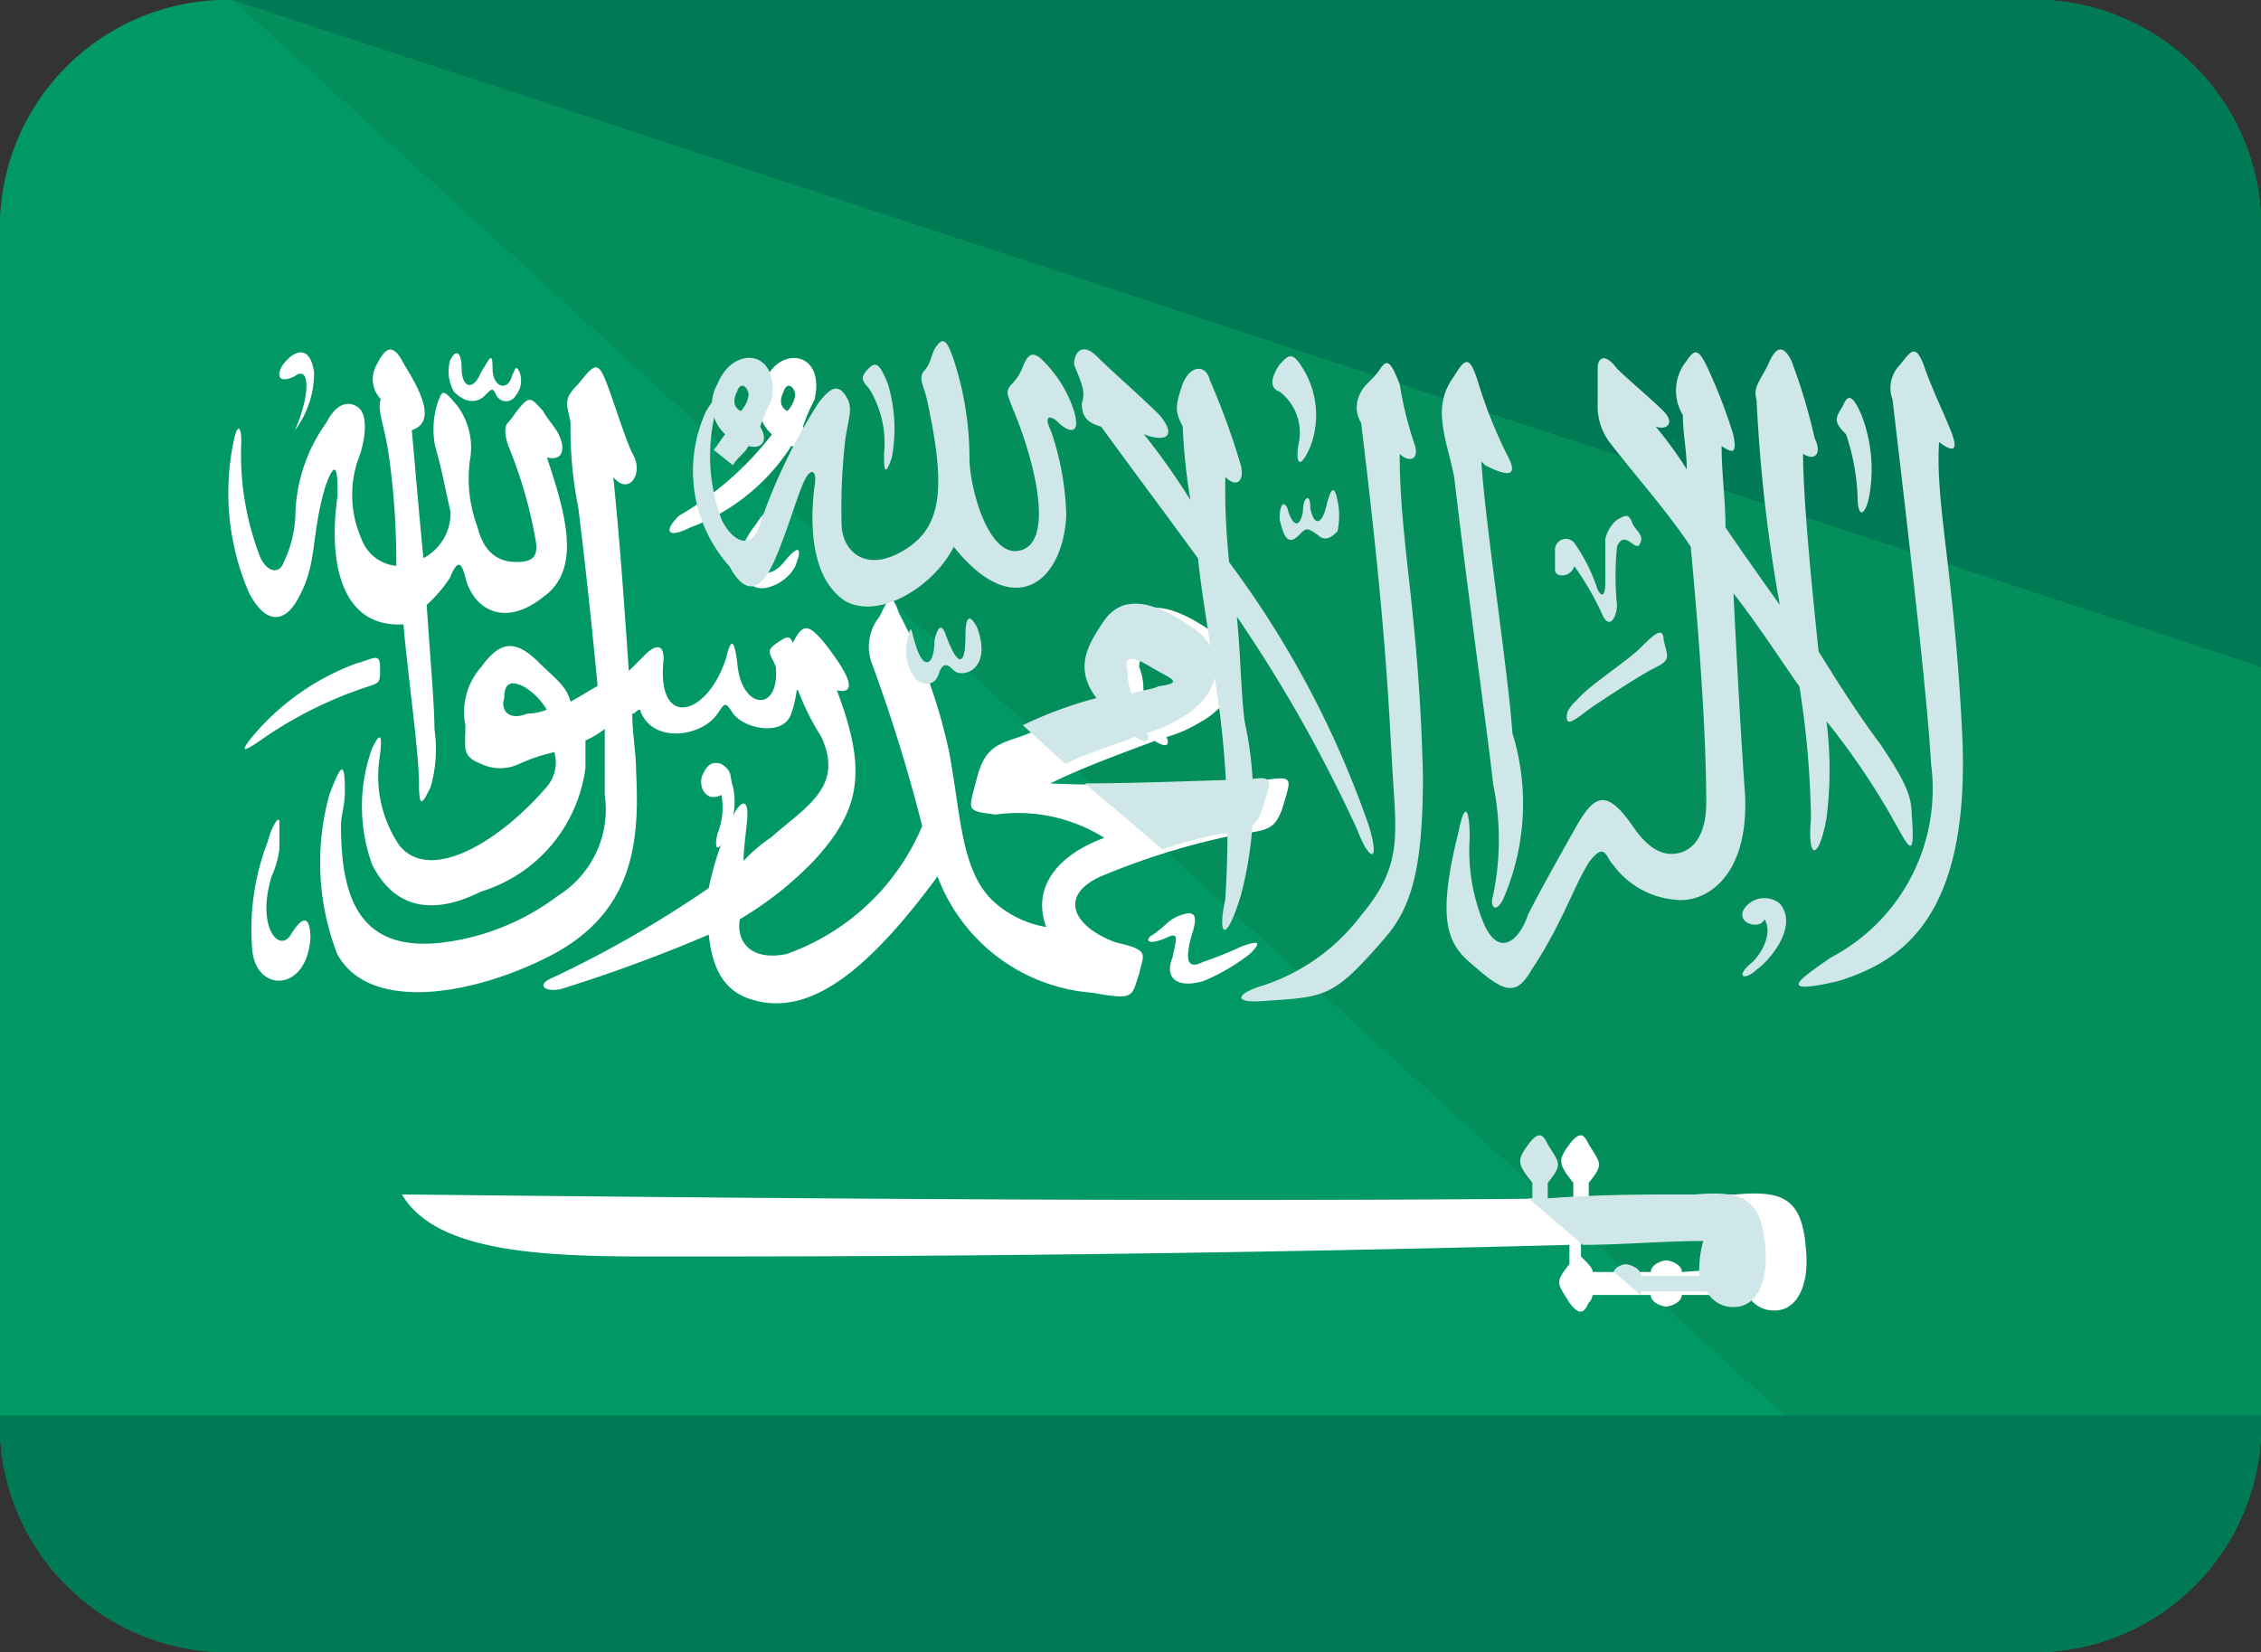<svg xmlns="http://www.w3.org/2000/svg" width="46.922" height="34.292" viewBox="0 0 46.922 34.292">
  <rect x="0" y="0" width="46.922" height="34.292" fill="#333333" stroke="none"/>
  <g id="saudi-arabia" transform="translate(0 -77.6)">
    <path id="Path_26448" data-name="Path 26448" d="M46.922,106.981a4.727,4.727,0,0,1-4.541,4.91H4.541A4.727,4.727,0,0,1,0,106.981V82.51A4.727,4.727,0,0,1,4.541,77.6h37.84a4.727,4.727,0,0,1,4.541,4.91Z" transform="translate(0 0)" fill="#096"/>
    <path id="Path_26449" data-name="Path 26449" d="M48,77.6H85.582a4.714,4.714,0,0,1,4.51,4.91v24.471a4.714,4.714,0,0,1-4.51,4.91" transform="translate(-43.17 0)" fill="#038e5c"/>
    <g id="Group_17787" data-name="Group 17787" transform="translate(0 77.6)">
      <path id="Path_26450" data-name="Path 26450" d="M46.922,369.6a4.727,4.727,0,0,1-4.541,4.91H4.541A4.727,4.727,0,0,1,0,369.6" transform="translate(0 -340.219)" fill="#007a54"/>
      <path id="Path_26451" data-name="Path 26451" d="M48,77.6H85.582a4.714,4.714,0,0,1,4.51,4.91v8.935" transform="translate(-43.17 -77.6)" fill="#007a54"/>
    </g>
    <g id="Group_17788" data-name="Group 17788" transform="translate(4.71 84.862)">
      <path id="Path_26452" data-name="Path 26452" d="M57.922,150.787c.322-.241.322.4,0,1.127a1.977,1.977,0,0,0,.4-1.207c-.08-.563-.4-.483-.644-.161C57.52,150.787,57.6,150.948,57.922,150.787Z" transform="translate(-56.514 -150.241)" fill="#fff"/>
      <path id="Path_26453" data-name="Path 26453" d="M48.3,154.905c.4-.724.241-1.288.563-2.334.241-.644.241-.161.241.242-.161,1.046-.08,2.737,1.368,2.656.08.966.322,2.656.322,3.3,0,.563.08.4.241.08a2.857,2.857,0,0,0,.08-1.207c0-.483-.08-1.368-.161-2.576a3.006,3.006,0,0,0,.483-.563c.161-.4.241-.322.322,0,.161.644.8,1.046,1.61.4.8-.563.483-1.69.08-2.9.322.081.4-.161.241-.483-.08-.161-.241-.322-.322-.483-.161-.161-.241-.322-.4-.161s-.241.322-.322.4-.08.242,0,.483a9.368,9.368,0,0,1,.563,1.932c.08.4-.08.483-.4.483-.241,0-.644-.081-.8-.724a2.876,2.876,0,0,1-.161-1.368,1.463,1.463,0,0,0-.241-1.127c-.322-.4-.322-.322-.4-.161a1.812,1.812,0,0,0-.08.966c.161.563.241,1.046.322,1.368a1.055,1.055,0,0,1-.563.966c-.08-.8-.161-1.771-.241-2.656.483-.161.241-.724-.161-1.368-.241-.483-.4-.322-.563,0a.6.6,0,0,0,.08.724c-.08.241.08.563.161,1.127a15.723,15.723,0,0,1,.161,2.334.859.859,0,0,1-.724-.563,2.264,2.264,0,0,1-.08-1.61c.161-.4.241-.966,0-1.127s-.483,0-.644.322a3.405,3.405,0,0,0-.644,1.851,2.479,2.479,0,0,1-.241,1.046c-.08.241-.322.241-.483-.081a5.865,5.865,0,0,1-.4-2.415c0-.322-.08-.4-.161,0a5.227,5.227,0,0,0,.322,3.139C47.653,155.549,48.056,155.388,48.3,154.905Z" transform="translate(-46.809 -149.771)" fill="#fff"/>
      <path id="Path_26454" data-name="Path 26454" d="M93.226,151.337c.161-.161.161-.161.241,0a.228.228,0,0,0,.4,0,.494.494,0,0,0,.08-.483c-.08-.161-.08-.081-.161.081-.08.322-.4.241-.4-.161s-.08-.161-.241.081c-.161.4-.4.322-.4-.081,0-.241-.081-.483-.242-.161a.855.855,0,0,0,.081.644C92.824,151.5,93.065,151.5,93.226,151.337Z" transform="translate(-87.874 -150.389)" fill="#fff"/>
      <path id="Path_26455" data-name="Path 26455" d="M53.028,213.881c.241-.08.241-.08.241-.4s-.161-.161-.483-.081a5.126,5.126,0,0,0-2.173,1.529c-.322.4-.08.241.161.08A8.432,8.432,0,0,1,53.028,213.881Z" transform="translate(-50.091 -206.895)" fill="#fff"/>
      <path id="Path_26456" data-name="Path 26456" d="M52.69,249.076c-.241.4-.724-.161-.4-1.207a2.048,2.048,0,0,0,.161-.563v-.563c0-.161-.161.081-.241.4a5.067,5.067,0,0,0-.322,2.254c.08.885,1.127.885,1.207-.241C53.093,248.674,52.932,248.674,52.69,249.076Z" transform="translate(-51.363 -236.939)" fill="#fff"/>
      <path id="Path_26457" data-name="Path 26457" d="M72.643,161.765c0-.4-.08-.8-.08-1.207.08,0,.08-.08.161-.08.241.724,1.288.563,1.61.08.161-.242.161-.242.322,0,.241.322,1.046.483,1.207,0a2.422,2.422,0,0,0,.08-1.288c-.08-.4-.161-.322-.4-.161s-.081.241,0,.483c.08.966-.724.885-.8-.08-.08-.644-.161-.4-.241-.08-.4,1.207-1.449,1.449-1.288,0,0-.4-.241-.242-.4-.081l-.322.322c-.08-1.127-.161-2.415-.322-4.025.322.4.644-.081.4-.483-.161-.322-.4-1.127-.563-1.529s-.241-.322-.563.08c-.322.322-.241.4-.161.8a8.271,8.271,0,0,0,.161,1.771c.08.644.241,2.012.4,3.7-.161.081-.4.242-.563.322-.08-.322-.322-.483-.644-.8-.483-.483-.8-.483-1.207.08A1.407,1.407,0,0,0,69.1,160.8c0,.483-.08.644.322.8a.922.922,0,0,0,.8,0,3.743,3.743,0,0,1,.724-.242.772.772,0,0,1-.161.724c-.966,1.127-2.415,2.012-3.059,1.207a2.554,2.554,0,0,1-.4-1.851c.08-.644-.08-.322-.161-.161a3.547,3.547,0,0,0,0,2.415c.4.8,1.127,1.127,2.254.563a3.1,3.1,0,0,0,2.173-2.576v-.563a1.76,1.76,0,0,0,.4-.241v1.368a2.114,2.114,0,0,1-.966,2.093,4.99,4.99,0,0,1-2.334.966c-1.771.241-2.173-.885-2.173-2.415,0-.241.08-.4.08-.724,0-.644-.08-.563-.322.08a5.267,5.267,0,0,0,.161,3.3c.644,1.207,2.737.885,4.347.081C72.563,164.743,72.724,163.294,72.643,161.765Zm-2.254-1.207c-.4.161-.563-.08-.483-.322,0-.242.08-.4.4-.242a1.367,1.367,0,0,1,.483.483A1.077,1.077,0,0,1,70.389,160.558Z" transform="translate(-64.152 -153.008)" fill="#fff"/>
      <path id="Path_26458" data-name="Path 26458" d="M145.1,236.538a1.535,1.535,0,0,0,.161-1.046c-.081-.241,0-.322-.242-.483-.241-.08-.322.081-.4.242-.081.241.08.563.4.4a1.451,1.451,0,0,1-.08.8C144.858,236.78,144.939,236.86,145.1,236.538Z" transform="translate(-134.757 -226.413)" fill="#fff"/>
      <path id="Path_26459" data-name="Path 26459" d="M152.839,183.3c-.322.4-.563.966-.08,1.288.241.161.724-.08.885-.4.161-.4.08-.483-.242-.08-.4.483-.885.08-.4-.644C153.322,182.975,153.081,182.894,152.839,183.3Z" transform="translate(-141.852 -179.691)" fill="#fff"/>
      <path id="Path_26460" data-name="Path 26460" d="M138.515,154.938a4.247,4.247,0,0,0,2.093-1.69c.322.08.4-.161.241-.4a3.923,3.923,0,0,1,.241-.563c.241-1.046-.8-1.127-1.046-.322a.837.837,0,0,0,.161,1.046,6.645,6.645,0,0,1-1.932,1.69C137.951,155.019,138.032,155.18,138.515,154.938Zm1.932-2.817c.08-.242.241-.081.241.08a.61.61,0,0,1-.161.322C140.366,152.443,140.366,152.282,140.447,152.121Z" transform="translate(-128.896 -151.253)" fill="#fff"/>
    </g>
    <path id="Path_26461" data-name="Path 26461" d="M156.655,151.96a.837.837,0,0,0,.161,1.046c-.08.081-.161.242-.241.322l.4.322c.081-.161.242-.242.322-.4.322.08.4-.161.242-.4a3.923,3.923,0,0,1,.241-.563C157.943,151.235,156.977,151.155,156.655,151.96Zm.644.242a.61.61,0,0,1-.161.322c-.161-.081-.161-.242-.08-.4C157.138,151.879,157.3,152.04,157.3,152.2Z" transform="translate(-141.764 -66.391)" fill="#cfe7e8"/>
    <path id="Path_26462" data-name="Path 26462" d="M127.423,206.228a3.006,3.006,0,0,0-.563.483c0-.322.08-.8.08-.966,0-.241-.08-.322-.241-.081a6.408,6.408,0,0,0-.563,1.61,23.074,23.074,0,0,1-3.22,1.851c-.4.161-.161.322.161.242a31.7,31.7,0,0,0,3.059-1.127c.08.724.322,1.207.966,1.368,1.207.322,2.415-.724,3.783-2.576a3.73,3.73,0,0,0,3.22,2.415c.885.161.8.08.966-.4.081-.4.242-.483-.483-.644-.885-.322-1.207-.966-.322-1.368a14.776,14.776,0,0,1,2.9-.885c.563-.08.724-.08.885-.563.161-.563.242-.644-.322-.563a41.364,41.364,0,0,1-4.508.08c.644-.322,1.529-.644,2.173-.885.241.161.322.081.241-.08a2.859,2.859,0,0,0,.724-.322c.724-.4,1.046-1.288.242-1.851s-1.449-.724-1.851-.161c-.322.483-.644.966-.161,1.61-.724.241-1.368.483-2.012.724-.483.161-.724.241-.885.885s-.241.644.4.724a3.368,3.368,0,0,1,2.254.483c-.885.322-1.529.966-1.207,1.851a2.146,2.146,0,0,1-1.127-.563c-.644-.644-.644-1.771-.885-3.059a11.235,11.235,0,0,0-1.046-2.9c-.161-.483-.241-.242-.4.08a.988.988,0,0,0-.161.966,33.529,33.529,0,0,1,1.046,3.381,4.782,4.782,0,0,1-2.817,2.656c-.8.161-1.046-.322-.966-.724a7.214,7.214,0,0,0,1.529-1.207c.966-1.046,1.127-1.851.483-3.542q.6.121-.242-.966c-.4-.483-.483-.4-.724.08-.161.4-.322.724.161.885a5.293,5.293,0,0,0,.483.966C128.953,205.181,128.148,205.584,127.423,206.228Zm7.647-3.542c0-.241.081-.241.483,0s.724.322.161.4c-.161.08-.4.08-.563.161A1.194,1.194,0,0,0,135.07,202.686Z" transform="translate(-111.428 -111.24)" fill="#fff"/>
    <g id="Group_17789" data-name="Group 17789" transform="translate(18.006 89.996)">
      <path id="Path_26463" data-name="Path 26463" d="M240.981,238.164c-.4,0-2.173.081-3.381.081l1.61,1.368a9.1,9.1,0,0,1,1.207-.322c.563-.081.724-.081.885-.563C241.464,238.164,241.544,238.083,240.981,238.164Z" transform="translate(-233.092 -234.38)" fill="#cfe7e8"/>
      <path id="Path_26464" data-name="Path 26464" d="M192.8,200.8l.161.161C192.961,200.8,192.88,200.8,192.8,200.8Z" transform="translate(-192.8 -200.8)" fill="#cfe7e8"/>
      <path id="Path_26465" data-name="Path 26465" d="M225.685,205.444c.483-.242,1.046-.4,1.449-.563.241.161.322.081.241-.08a2.86,2.86,0,0,0,.724-.322c.724-.4,1.046-1.288.241-1.851s-1.449-.724-1.851-.161c-.322.483-.644.966-.161,1.61a8.584,8.584,0,0,0-1.529.563Zm1.771-2.012c.4.241.724.322.161.4-.161.08-.4.08-.563.161a1.416,1.416,0,0,1-.081-.483C226.893,203.191,227.054,203.191,227.456,203.432Z" transform="translate(-221.58 -201.983)" fill="#cfe7e8"/>
    </g>
    <path id="Path_26466" data-name="Path 26466" d="M253.747,267.412a4.207,4.207,0,0,0,.966-.563c.322-.322.081-.241-.161-.161a8.362,8.362,0,0,1-.8.322c-.322.161-.4,0-.241-.564.161-.483,0-.483-.242-.4s-.322.241-.563.4c-.161.081-.161.242.241.081.322-.161.242,0,.161.4C252.942,267.331,253.184,267.573,253.747,267.412Z" transform="translate(-228.777 -169.446)" fill="#fff"/>
    <g id="Group_17790" data-name="Group 17790" transform="translate(14.384 84.686)">
      <path id="Path_26467" data-name="Path 26467" d="M174.335,152.529c.241-.563.4-1.127.563-1.529s.322-.322.241.08c-.081.724-.081,1.851.644,2.334.724.4,1.851-.322,2.254-1.127,1.207,1.529,2.254.8,2.334-.644a5.788,5.788,0,0,0-.322-1.771c-.161-.322,0-.322.161-.161s.483.322.322-.241a2.591,2.591,0,0,0-.644-1.046c-.241-.242-.322-.081-.4.08a1.072,1.072,0,0,1-.241.4c-.161.161-.081.241,0,.483.483,1.127.885,2.817.161,2.978-.644.161-1.046-1.288-1.046-1.932a6.562,6.562,0,0,0-.322-2.012c-.161-.483-.242-.483-.4-.242-.081.161-.081.322-.242.483-.08.161,0,.241.081.563.4,1.851.322,2.656-.483,3.139s-1.288,0-1.288-.563a12.462,12.462,0,0,1,.081-1.771c.08-.483.161-.644,0-.885s-.322-.161-.563.161a11.631,11.631,0,0,0-1.207,2.5c-.161.563-.563.4-.8-.08a3.786,3.786,0,0,1-.161-2.093c.081-.4.081-.563-.161-.161a2.966,2.966,0,0,0,.483,3.22C173.771,153.414,174.093,153.092,174.335,152.529Z" transform="translate(-172.627 -148.024)" fill="#cfe7e8"/>
      <path id="Path_26468" data-name="Path 26468" d="M208.043,154.676c0,.242,0,.563.161.081a3.229,3.229,0,0,0-.081-1.529c-.161-.4-.241-.483-.4-.322s-.161.241,0,.4A2.153,2.153,0,0,1,208.043,154.676Z" transform="translate(-204.081 -152.344)" fill="#cfe7e8"/>
      <path id="Path_26469" data-name="Path 26469" d="M217.725,205.585c0,.644-.161.644-.4,0-.081-.242-.161-.242-.242.08,0,.563-.241.644-.4.08-.081-.241-.081-.483-.161-.08a.936.936,0,0,0,.161.8c.161.161.4.161.483-.081s.161-.241.322-.081.8,0,.483-.885C217.806,205.1,217.725,205.183,217.725,205.585Z" transform="translate(-212.073 -199.47)" fill="#cfe7e8"/>
      <path id="Path_26470" data-name="Path 26470" d="M292.238,151.825a1.072,1.072,0,0,1,.4,1.046c-.081.4,0,.644.242.081a1.846,1.846,0,0,0-.161-1.61c-.241-.4-.322-.241-.483-.08C292.077,151.5,292,151.745,292.238,151.825Z" transform="translate(-280.065 -150.781)" fill="#cfe7e8"/>
      <path id="Path_26471" data-name="Path 26471" d="M251.361,150.779c0,.241.08.4.4.483.644.885,1.368,1.851,2.012,2.737.08.8.241,1.61.322,2.334a20.261,20.261,0,0,1,.242,4.749c-.161.724,0,.966.322-.081a7.66,7.66,0,0,0,.08-3.622c-.08-.644-.08-1.368-.161-2.173a29.9,29.9,0,0,1,2.5,4.427c.241.644.483.724.241-.081a20.219,20.219,0,0,0-2.9-5.474,14.275,14.275,0,0,1-.08-1.771c.241.241.4.08.322-.242a15.663,15.663,0,0,0-.644-1.771c-.08-.322-.4-.322-.563.08-.161.483-.161.563,0,.885a12.4,12.4,0,0,0,.161,1.529,14.229,14.229,0,0,0-.966-1.368c.4.161.724.08.322-.4-.4-.4-.966-.885-1.288-1.207s-.483-.08-.483.161C251.361,150.376,251.442,150.537,251.361,150.779Z" transform="translate(-243.294 -149.493)" fill="#cfe7e8"/>
      <path id="Path_26472" data-name="Path 26472" d="M294.083,179.157c-.08.4-.242.242-.322-.08-.08-.161-.161-.08-.161.241.081.322.161.563.4.322.161-.161.161-.161.4,0,.161.161.322,0,.4-.081a1.5,1.5,0,0,0,0-.644c-.081-.4-.161-.161-.242.161s-.241.4-.322,0C294.244,178.754,294.083,178.835,294.083,179.157Z" transform="translate(-281.428 -175.617)" fill="#cfe7e8"/>
      <path id="Path_26473" data-name="Path 26473" d="M288.825,160.8c.08,1.449.241,2.093-.644,3.139a4.181,4.181,0,0,1-2.012,1.449c-.563.161-.724.4.081.322,1.207-.08,1.368-.08,2.415-1.288.563-.644.8-1.449.8-3.381-.081-3.381-.483-4.83-.483-6.681.161.161.4.161.322-.161a7.539,7.539,0,0,1-.322-1.288c-.161-.4-.242-.563-.4-.322s-.322.322-.4.483a.613.613,0,0,0,0,.644C288.664,157.657,288.745,159.348,288.825,160.8Z" transform="translate(-274.319 -152.025)" fill="#cfe7e8"/>
      <path id="Path_26474" data-name="Path 26474" d="M328.125,161.038a5.687,5.687,0,0,1,0,2.334c-.081.241.08.4.241,0a4.977,4.977,0,0,0,.161-3.381c-.08-1.207-.564-4.347-.644-5.635l.08.081c.322.161.725.322.483-.161a9.587,9.587,0,0,1-.644-1.61c-.161-.483-.242-.483-.483-.081-.483.644-.161,1.288,0,2.093C327.642,157.415,328.044,160.233,328.125,161.038Z" transform="translate(-311.525 -151.864)" fill="#cfe7e8"/>
      <path id="Path_26475" data-name="Path 26475" d="M350.8,185.046a6,6,0,0,1,.563.966c.161.4.322.081.322-.161a6.054,6.054,0,0,1,0-1.207c.161-.4.4.161.483-.08.08-.161-.081-.241-.161-.4-.081-.241-.161-.161-.322-.081a.736.736,0,0,0-.242.4v.885c0,.322-.08.322-.161.161a3.618,3.618,0,0,0-.483-.966.226.226,0,0,0-.4.161v.4C350.4,185.288,350.722,185.288,350.8,185.046Z" transform="translate(-332.512 -180.38)" fill="#cfe7e8"/>
      <path id="Path_26476" data-name="Path 26476" d="M352.8,209.823c0,.241.322-.081.563-.241s.966-.644,1.288-.8.241-.241.161-.563c0-.322-.242-.081-.483.161s-.966.724-1.207.966S352.8,209.662,352.8,209.823Z" transform="translate(-334.671 -202.017)" fill="#cfe7e8"/>
      <path id="Path_26477" data-name="Path 26477" d="M328.828,161.676a3.925,3.925,0,0,1-.322-1.851c0-.483-.081-.885-.242-.08-.483,1.932-.161,2.334.322,2.737.644.563.885.644,1.207.08.644-.966.885-1.771,1.207-2.254.322-.4.322-.08.483.081a1.773,1.773,0,0,0,1.288.724c.563.08,1.529-.4,1.449-2.173-.081-1.127-.161-2.576-.241-4.186.563.724.966,1.368,1.368,1.932a18.916,18.916,0,0,1,.241,2.737c-.08.885.161.885.322,0a8.047,8.047,0,0,0,0-2.012,14.813,14.813,0,0,1,1.368,2.012c.322.563.483.966.4-.08,0-.4-.161-.724-.644-1.449-.483-.644-.885-1.288-1.288-1.932-.161-1.529-.322-3.22-.322-4.105.241.161.4,0,.241-.322a12.226,12.226,0,0,0-.483-1.61c-.161-.322-.322-.322-.483.081-.161.322-.322.483-.241.724a32.82,32.82,0,0,0,.483,4.266c-.4-.563-.8-1.127-1.127-1.61,0-.563-.081-1.127-.081-1.69.241.161.322.161.241-.241a10.749,10.749,0,0,0-.564-1.449c-.161-.322-.241-.322-.4-.081a.973.973,0,0,0-.081,1.127c0,.4.081.724.081,1.127a8.433,8.433,0,0,0-.644-.885c.242.081.4-.08.161-.322s-.724-.644-.966-.885c-.241-.322-.4-.241-.4,0v.724a1.259,1.259,0,0,0,.241.8c.563.724,1.207,1.449,1.69,2.173.241,2.576.322,4.266.322,5.313,0,.644-.241.966-.563,1.046s-.644-.081-.966-.563c-.563-.8-.8-.644-1.207.081s-.724,1.288-.966,1.771C329.552,161.918,329.15,162.32,328.828,161.676Z" transform="translate(-312.389 -149.524)" fill="#cfe7e8"/>
      <path id="Path_26478" data-name="Path 26478" d="M408.919,161.735c0,.483.161.4.241,0a3.123,3.123,0,0,0-.161-1.69c-.241-.563-.322-.322-.4-.161-.161.241-.161.322.081.563A4.579,4.579,0,0,1,408.919,161.735Z" transform="translate(-384.753 -158.518)" fill="#cfe7e8"/>
      <path id="Path_26479" data-name="Path 26479" d="M404.084,158.092c-.161-3.381-.564-4.83-.483-6.118q.483.362.242-.241c-.161-.4-.4-.885-.564-1.368-.161-.4-.241-.322-.483,0a.68.68,0,0,0-.161.724c.483,4.105.724,6.279.8,7.567a3.952,3.952,0,0,1-2.093,4.025c-.563.4-1.207.8.161.483C402.8,162.761,404.245,161.875,404.084,158.092Z" transform="translate(-377.744 -149.884)" fill="#cfe7e8"/>
      <path id="Path_26480" data-name="Path 26480" d="M389.066,263.078c-.241.322.322.483.4.242.161.241,0,.644-.241.885-.4.322-.161.4.08.161.242-.161.885-.885.483-1.368A.509.509,0,0,0,389.066,263.078Z" transform="translate(-367.234 -251.327)" fill="#cfe7e8"/>
    </g>
    <path id="Path_26481" data-name="Path 26481" d="M124.491,312.985c-1.046,0-2.012,0-3.059.081v-.322c.322-.4.241-.4,0-.8-.08-.161-.161-.322-.4,0s-.241.4.08.8v.322c-7.969.081-16.743,0-24.31-.081.8,1.368,3.542,1.288,6.037,1.288,2.254,0,9.016,0,18.192-.241v.4c-.322.4-.241.4,0,.8.241.322.322.161.4,0a.249.249,0,0,0,.08-.161h1.207c0,.161.241.241.322.241s.322-.081.322-.241h1.368a.608.608,0,0,0,.563.322c.483,0,.724-.563.644-1.288C125.859,313.065,125.457,312.9,124.491,312.985Zm-1.127,1.61c0-.161-.241-.241-.322-.241s-.322.081-.322.241h-1.207c0-.08-.08-.161-.242-.322v-.4c1.046,0,2.173-.081,3.3-.081a2.229,2.229,0,0,0-.08.724Z" transform="translate(-88.461 -210.592)" fill="#fff"/>
    <path id="Path_26482" data-name="Path 26482" d="M339.523,312.985c-1.046,0-2.012,0-3.059.081v-.322c.322-.4.242-.4,0-.8-.081-.161-.161-.322-.4,0s-.241.4.081.8v.322h-.081l1.127.966c.8,0,1.69-.081,2.5-.081a2.229,2.229,0,0,0-.08.724H338.4c0-.161-.242-.241-.322-.241s-.241.081-.241.161l.563.483V315h1.368a.608.608,0,0,0,.563.322c.483,0,.724-.563.644-1.288C340.891,313.065,340.489,312.9,339.523,312.985Z" transform="translate(-304.344 -210.592)" fill="#cfe7e8"/>
  </g>
</svg>
